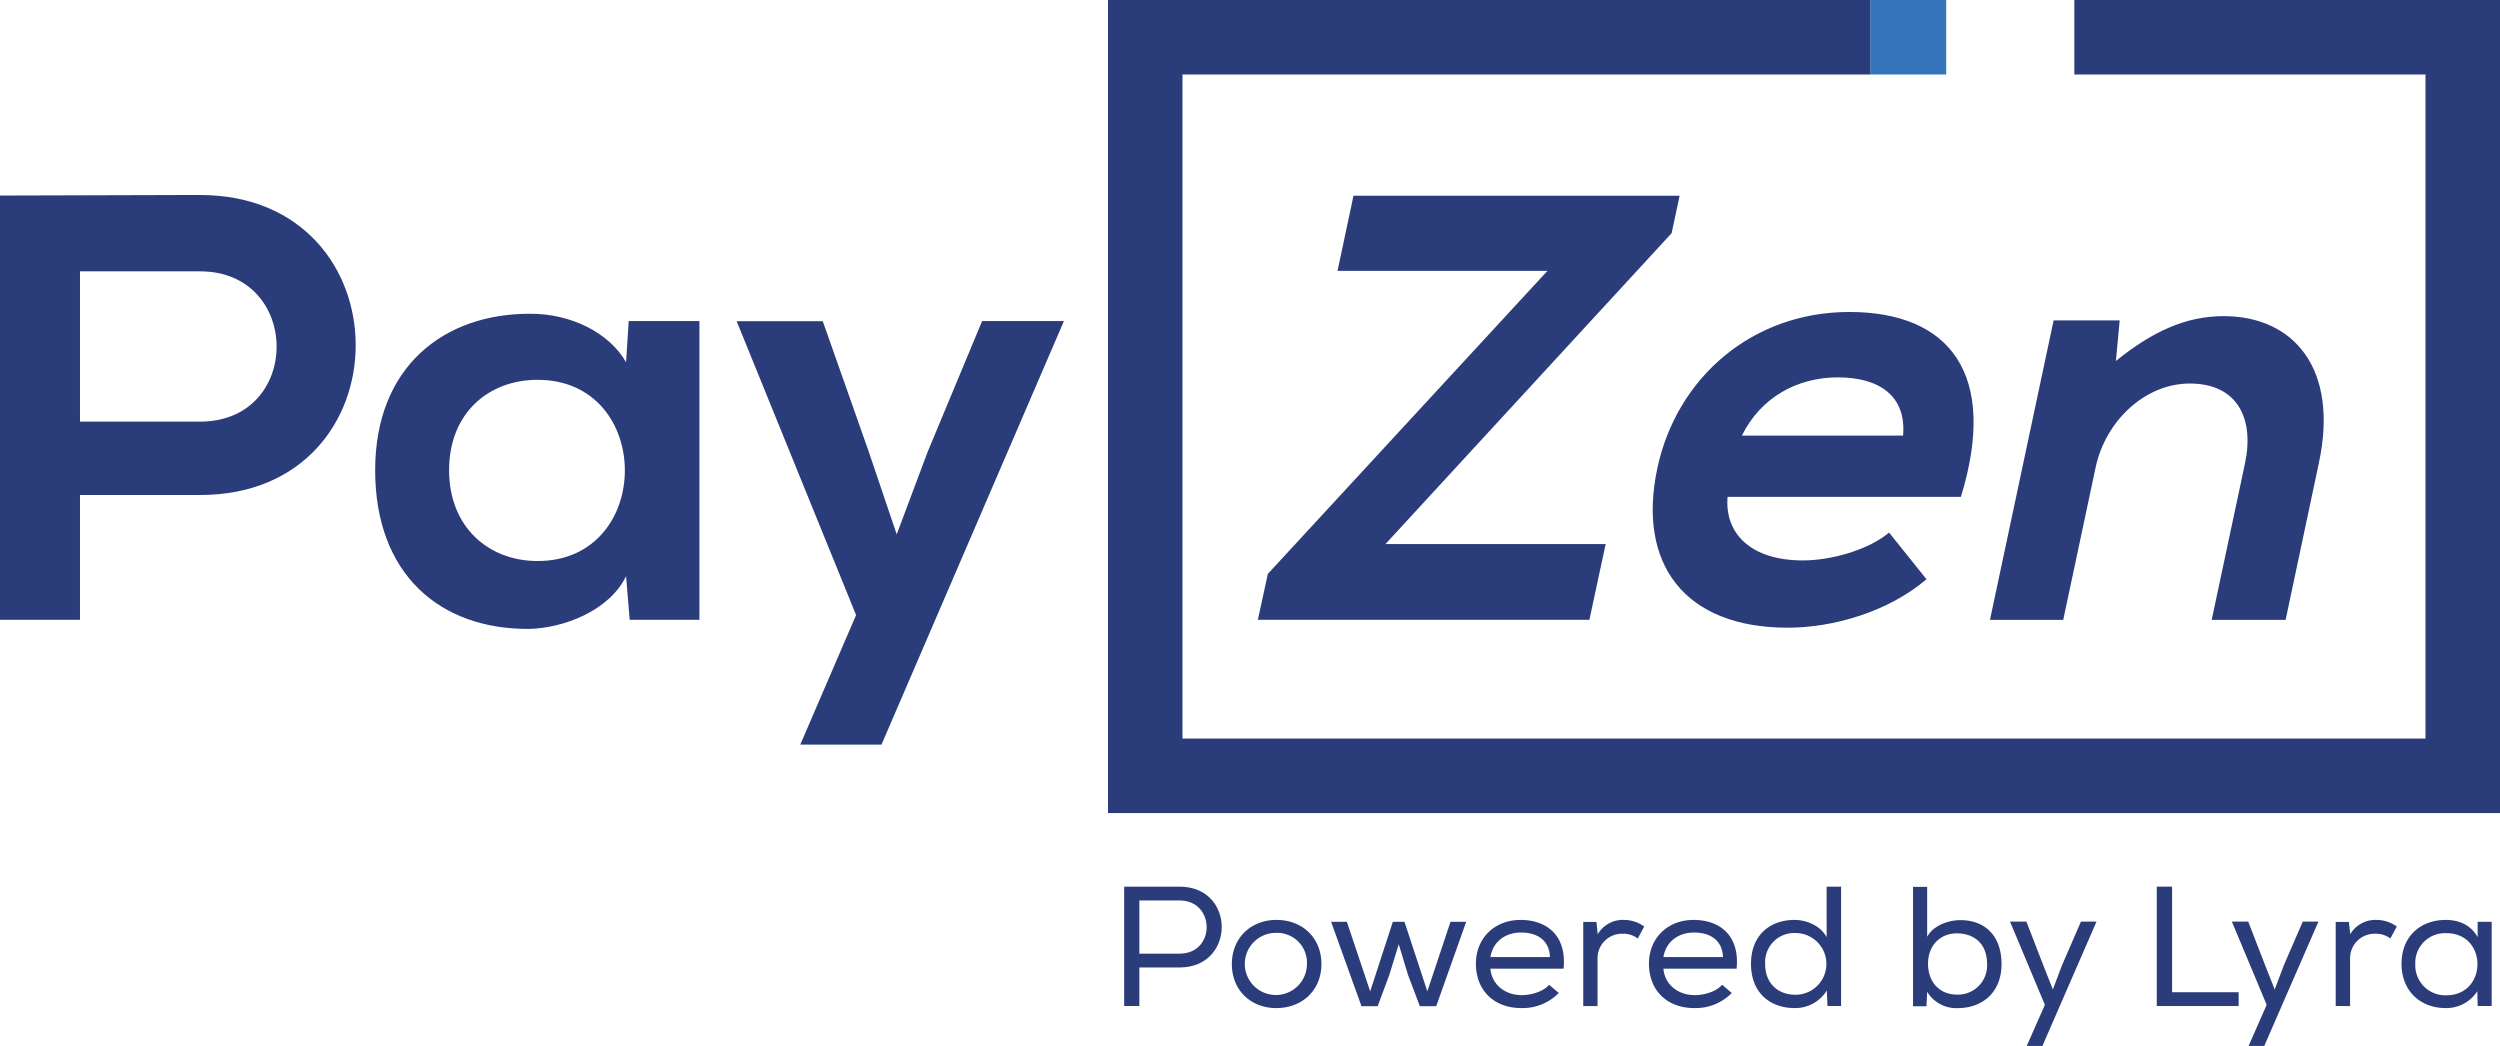 <svg id="Calque_1" data-name="Calque 1" xmlns="http://www.w3.org/2000/svg" viewBox="0 0 601 251.44"><defs><style>.cls-1{fill:#3675ba;}.cls-2{fill:#2b3c7a;}</style></defs><rect class="cls-1" x="449.6" width="18.27" height="17.91"/><polygon class="cls-2" points="601 0 498.67 0 498.67 17.91 583.09 17.91 583.09 177.55 284.27 177.55 284.27 17.91 449.6 17.91 449.6 0 266.36 0 266.36 195.46 601 195.46 601 0"/><path class="cls-2" d="M150.51,87.08c-4.08-7.13-13.26-11.65-22.88-11.65-21-.14-37.44,12.82-37.44,37.59,0,25.2,15.73,38.31,37,38.17,8-.15,19.24-4.23,23.32-12.68l.87,10.49h16.76V77.18h-17Zm-21.28,47.79c-11.8,0-21.27-8.16-21.27-21.85s9.47-21.71,21.27-21.71C157.21,91.31,157.21,134.87,129.23,134.87Zm-81.15-88c-16,0-32,.14-48.08.14V149H19.23V119H48.08C98.06,119,97.91,46.88,48.08,46.88Zm0,54.48H19.23V65.23H48.08C72.56,65.23,72.71,101.36,48.08,101.36ZM444.59,75c-23.32,0-41.52,15.74-46.17,37.59-4.89,23,6.57,38.31,31.34,38.31,10.93,0,24.12-3.78,33.37-11.65l-9-11.22c-5,4.23-14.1,6.7-20.66,6.7-12.53,0-18.89-6.41-18.16-15.29h56.09C480.48,89.85,468.63,75,444.59,75Zm-25.84,29.72c4.6-9.32,13.46-14,23.07-14,10.2,0,16.5,4.66,15.68,14ZM534.56,76c-9,0-17.1,3.65-25.9,10.78l.91-9.76H493.69l-15.3,72H496l7.8-36.71c2.33-10.93,11.71-20.11,22.64-20.11,11.36,0,15.57,8.31,13.25,19.23l-8,37.59h17.77l8-37.73C562.31,88.69,551.46,76,534.56,76ZM223,108.65l-7.43,19.81-6.85-20.25-10.93-31H177.09l28.71,70.65L192.39,179h19.52L255.77,77.18H236.1Zm178.86-52.6,1.92-9H325.38l-3.84,18.07H372l-67.21,72.84L302.39,149h79.7L386,130.79H333.07Z"/><path class="cls-2" d="M273.9,241.85h-3.65v-28.7h13.32c13.53,0,13.49,19.43,0,19.43H273.9Zm9.67-12.59c8.72,0,8.63-12.79,0-12.79H273.9v12.79Z"/><path class="cls-2" d="M306.86,221.15c6.28,0,10.81,4.34,10.81,10.61s-4.61,10.58-10.81,10.58-10.72-4.3-10.72-10.58S300.7,221.15,306.86,221.15Zm0,3.11a7.47,7.47,0,1,0,7.33,7.5A7.17,7.17,0,0,0,306.9,224.26Z"/><path class="cls-2" d="M323.78,221.6l5.61,16.72,5.45-16.72h2.8l5.49,16.72,5.57-16.72h3.77l-7.2,20.29h-3.94l-2.85-7.54L336.26,227,334,234.35l-2.81,7.54H327.3L320,221.6Z"/><path class="cls-2" d="M374.71,238.73a12.15,12.15,0,0,1-9,3.61c-6.41,0-10.9-4.1-10.9-10.7,0-6.11,4.49-10.49,10.73-10.49s11.14,3.68,10.34,11.72H358.29c.38,3.94,3.6,6.36,7.54,6.36,2.3,0,5.23-.86,6.57-2.5l2.35,2Zm-2.1-8.65c-.12-3.89-2.89-5.9-6.95-5.9-3.6,0-6.7,2-7.37,5.9Z"/><path class="cls-2" d="M384.09,224.59a7,7,0,0,1,6.37-3.44,8.27,8.27,0,0,1,4.81,1.59l-1.55,2.87a5.77,5.77,0,0,0-3.6-1.14,5.88,5.88,0,0,0-6.07,6.06v11.32h-3.44V221.64h3.18Z"/><path class="cls-2" d="M416.3,238.73a12.16,12.16,0,0,1-9,3.61c-6.41,0-10.89-4.1-10.89-10.7,0-6.11,4.48-10.49,10.73-10.49s11.14,3.68,10.34,11.72H399.88c.37,3.94,3.6,6.36,7.54,6.36,2.3,0,5.23-.86,6.57-2.5l2.35,2Zm-2.1-8.65c-.12-3.89-2.89-5.9-6.95-5.9-3.6,0-6.7,2-7.37,5.9Z"/><path class="cls-2" d="M442.6,213.11v28.74h-3.27l-.17-3.73a8.91,8.91,0,0,1-7.74,4.22c-5.91,0-10.48-3.69-10.48-10.62s4.57-10.57,10.48-10.57c2.88,0,6.24,1.39,7.7,4.14V213.15h3.44Zm-18.26,18.57c0,5,3.31,7.46,7.33,7.46a7.42,7.42,0,0,0-.05-14.84A7,7,0,0,0,424.34,231.68Z"/><path class="cls-2" d="M463.29,225.2c1.5-2.74,5.11-4,8-4,5.9,0,9.88,3.77,9.88,10.57s-4.61,10.58-10.51,10.58a8.15,8.15,0,0,1-7.37-3.93l-.17,3.48h-3.23v-28.7h3.4Zm.21,6.48c0,4.43,2.8,7.42,6.91,7.42a7,7,0,0,0,7.28-7.38c0-5-3.26-7.34-7.28-7.34S463.5,227.34,463.5,231.68Z"/><path class="cls-2" d="M491,251.44h-3.77l4.36-9.88-8.38-20h3.94l4.06,10.49,2.3,5.82,2.18-5.78,4.57-10.53H504Z"/><path class="cls-2" d="M522.17,238.53h16v3.32H518.49v-28.7h3.68Z"/><path class="cls-2" d="M544.33,251.44h-3.77l4.35-9.88-8.37-20h3.93l4.07,10.49,2.3,5.82,2.18-5.78,4.56-10.53h3.77Z"/><path class="cls-2" d="M565,224.59a7,7,0,0,1,6.37-3.44,8.3,8.3,0,0,1,4.82,1.59l-1.55,2.87a5.8,5.8,0,0,0-3.61-1.14,5.89,5.89,0,0,0-6.07,6.06v11.32H561.5V221.64h3.18Z"/><path class="cls-2" d="M595.63,241.85l-.08-3.57a8.87,8.87,0,0,1-7.63,4.06c-5.94,0-10.59-4-10.59-10.62,0-6.84,4.77-10.57,10.63-10.57,3.27,0,6.08,1.27,7.67,4.14l0-3.69H599v20.25Zm-15-10a7.22,7.22,0,0,0,7.45,7.42c10,0,10-15,0-14.93A7.13,7.13,0,0,0,580.64,231.85Z"/></svg>